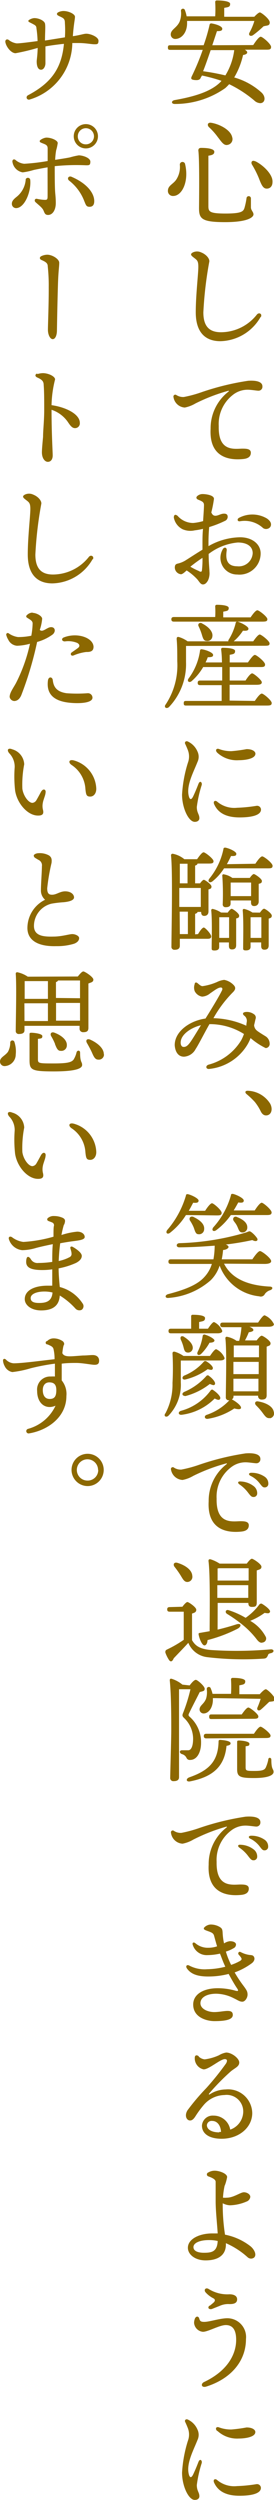 <svg xmlns="http://www.w3.org/2000/svg" viewBox="0 0 30.99 281.8"><defs><style>.cls-1{fill:#8c6801;}</style></defs><g id="レイヤー_2" data-name="レイヤー 2"><g id="レイヤー_1-2" data-name="レイヤー 1"><path class="cls-1" d="M29.3,5.72c.28-.43.65-.94.85-.94s1.17.82,1.17,1.15-.24.31-.67.31h-2.3c.15.09.27.19.27.31s-.12.24-.47.29a8.61,8.61,0,0,1-1,2.53,7.76,7.76,0,0,1,3.11,1.72c.52.52.36,1.18-.17,1.18a1.06,1.06,0,0,1-.68-.31,13.44,13.44,0,0,0-2.83-1.83,6.09,6.09,0,0,1-.44.44,9.88,9.88,0,0,1-5.72,1.79c-.41,0-.41-.37,0-.44,2.21-.39,4.11-.95,5.19-2.05l.1-.12a19,19,0,0,0-2.22-.6c0,.08-.08.14-.11.21-.1.29-.32.34-.72.3s-.42-.17-.32-.4a27.17,27.17,0,0,0,1.25-3H19.94c-.17,0-.29,0-.29-.26s.12-.26.29-.26h3.75a19.36,19.36,0,0,0,.67-2.29.19.19,0,0,1,.23-.17c.65.11,1.21.35,1.21.6s-.25.27-.6.27l-.53,1.59ZM21.82,3v.26c0,1-.57,1.73-1.29,1.77a.51.51,0,0,1-.56-.5c0-.57.67-.72,1-1.44a2.52,2.52,0,0,0,.16-1.19.23.23,0,0,1,.45-.1,3.79,3.79,0,0,1,.19.68H25a13.35,13.35,0,0,0,0-1.6c0-.13.07-.19.19-.19s1.5,0,1.5.39-.27.36-.67.45v1h3.4c.24-.25.5-.49.64-.49s1.12.74,1.11,1.14-.33.31-.71.43a11.49,11.49,0,0,1-1.19,1c-.29.18-.55,0-.39-.3A6.52,6.52,0,0,0,29.43,3Zm5.33,3.29H24.49c-.29.84-.6,1.74-.86,2.38a25.49,25.49,0,0,1,2.52.47,7.16,7.16,0,0,0,1-2.84Z" transform="translate(-0.66 -0.64)"/><path class="cls-1" d="M21.6,19.16c.45,1.92-.34,3.57-1.35,3.57a.56.56,0,0,1-.6-.58c0-.59.56-.73.92-1.23A2.57,2.57,0,0,0,21,19.23.3.3,0,0,1,21.6,19.16Zm1.81-1.85c.89,0,1.49.14,1.49.44s-.27.38-.67.44c0,.65,0,5.27,0,5.67,0,.63.1.85,1.95.85s2-.26,2.13-.63A8.09,8.09,0,0,0,28.54,23a.25.25,0,0,1,.5,0c0,.22,0,.64,0,1s.29.52.29.81-.57.87-3.21.87-2.95-.38-2.95-1.57c0-.52.07-5.45-.08-6.52C23.11,17.39,23.2,17.31,23.41,17.31Zm1.14-2.83c.9.14,2.19.78,2.37,1.62a.66.66,0,0,1-.51.87c-.44.11-.7-.35-1.12-.88a7.46,7.46,0,0,0-1-1.12C24.06,14.74,24.15,14.41,24.55,14.48Zm5,4.34c.83.4,2,1.48,1.93,2.35,0,.46-.28.76-.7.73s-.6-.56-.87-1.24a10.79,10.79,0,0,0-.74-1.45C29,18.94,29.15,18.64,29.52,18.82Z" transform="translate(-0.66 -0.64)"/><path class="cls-1" d="M30.15,36.34a5.37,5.37,0,0,1-4.57,2.76c-1.4,0-2.78-.69-2.78-3.27,0-1.83.27-4.15.29-5s-.15-.86-.61-1.23c-.28-.22-.28-.36,0-.51a1.08,1.08,0,0,1,.93,0c.54.21.93.65.93,1a43,43,0,0,0-.68,5.76c0,1.67.76,2.24,2,2.24a5.19,5.19,0,0,0,4.06-2c.26-.29.64-.05.43.31Z" transform="translate(-0.66 -0.64)"/><path class="cls-1" d="M28.72,43.56c1.05-.07,1.63.16,1.62.64a.44.44,0,0,1-.46.48c-.19,0-.82-.11-1.2-.11a2.68,2.68,0,0,0-1.68.58,4.15,4.15,0,0,0-1.6,3.51c-.07,2.86,1.66,2.58,2.63,2.55.45,0,1,0,1,.46s-.34.66-.86.71c-1.63.17-3.87-.21-3.69-3.41a5.23,5.23,0,0,1,2-4.17c.09-.07.08-.13,0-.11a20.2,20.2,0,0,0-3.72,1.43,3.88,3.88,0,0,1-1.2.46,1.38,1.38,0,0,1-1.28-1.19.21.21,0,0,1,.33-.22,1.42,1.42,0,0,0,.84.22,13.57,13.57,0,0,0,2-.54,29.66,29.66,0,0,1,5.28-1.29Z" transform="translate(-0.66 -0.64)"/><path class="cls-1" d="M23,56.53a.89.89,0,0,1,.58-.2c.34,0,1.28.11,1.28.54a13.08,13.08,0,0,1-.3,1.53c.15.36.36.41.61.36s.49-.2.76-.22.46.06.48.31a.5.5,0,0,1-.32.51,11.65,11.65,0,0,1-1.77.69c-.05.52-.08,1.12-.08,1.81,0,.12,0,.23,0,.34a7.41,7.41,0,0,1,3.58-1c1.37,0,2.32.78,2.32,1.82A2.39,2.39,0,0,1,27.5,65.4a1.88,1.88,0,0,1-1.68-2.78c.14-.36.53-.32.48.07-.12.84-.07,1.78,1.19,1.78A1.57,1.57,0,0,0,29.24,63c0-.75-.61-1.21-1.69-1.21a6.35,6.35,0,0,0-3.29,1.29c0,1,.09,1.71.09,2a1.92,1.92,0,0,1-.17,1c-.13.22-.3.44-.57.44s-.43-.34-.64-.58a6.15,6.15,0,0,0-1.2-1c-.24.22-.48.43-.64.43a.78.78,0,0,1-.7-.74c0-.32.12-.41.32-.46a2.88,2.88,0,0,0,.89-.36h0c.65-.41,1.29-.83,1.92-1.21,0-.22,0-.46,0-.71,0-.49,0-1.06.06-1.64a7.4,7.4,0,0,1-.93.17,2.22,2.22,0,0,1-1.37-.12,1.85,1.85,0,0,1-1-1.32c0-.3.15-.42.43-.19a2.35,2.35,0,0,0,1.76.8,6,6,0,0,0,1.12-.21c.05-.78.1-1.47.1-1.81s-.22-.43-.67-.61C22.85,56.86,22.8,56.69,23,56.53Zm.5,8.38a10.27,10.27,0,0,0,.06-1.39,16,16,0,0,0-1.37,1,8.12,8.12,0,0,0,.93.47C23.36,65.13,23.47,65.13,23.5,64.91ZM27.71,59a3.24,3.24,0,0,1,3.15.09c.33.24.52.5.43.82s-.56.48-.88.25a3.06,3.06,0,0,0-2.62-.76C27.5,59.44,27.44,59.13,27.71,59Z" transform="translate(-0.66 -0.64)"/><path class="cls-1" d="M21.7,73.45c0,.55,0,1,0,1.82a7,7,0,0,1-1.93,5.07c-.31.26-.62,0-.36-.31a8,8,0,0,0,1.3-4.85c0-.92,0-1.77-.07-2.5,0-.21.07-.27.24-.24a3.39,3.39,0,0,1,1,.49h4.61a.38.38,0,0,1,0-.13,6.27,6.27,0,0,0,.82-1.91c0-.12.11-.21.24-.17.45.13,1.21.55,1.21.78s-.23.26-.62.23a5.52,5.52,0,0,1-1.05,1.2h2.21c.25-.36.57-.77.74-.77s1.11.73,1.11,1-.18.27-.67.27Zm-1.37-2.74c-.17,0-.29-.06-.29-.26s.12-.26.29-.26H25A10,10,0,0,0,25,69c0-.13.07-.19.19-.19s1.34,0,1.34.36-.25.33-.62.42v.64H29c.26-.38.58-.8.77-.8s1.13.73,1.13,1-.2.28-.68.28Zm9.15,8.94c.26-.39.6-.83.79-.83s1.12.77,1.12,1.06-.22.29-.66.29h-9c-.17,0-.29,0-.29-.26s.12-.26.29-.26h4c0-.51,0-1.13,0-1.78H23.3c-.17,0-.28-.05-.28-.26s.11-.26.28-.26h2.49c0-.52,0-1,0-1.52H23.64a6.28,6.28,0,0,1-1.31,1.59c-.28.23-.55,0-.35-.29A6.8,6.8,0,0,0,23.28,74a.17.17,0,0,1,.23-.17c.44.06,1.22.36,1.25.61s-.21.28-.6.28a5.13,5.13,0,0,1-.25.59h1.85c0-.64-.05-1.16-.09-1.47,0-.12.06-.18.18-.18s1.4,0,1.4.36-.24.35-.61.43v.86H28.7c.27-.39.61-.85.79-.85s1.15.77,1.15,1.08-.24.29-.68.29H26.64v1.52h1.79c.24-.38.57-.81.75-.81s1.09.76,1.09,1-.22.29-.64.29h-3v1.78Zm-6-8.75c.65.31,1.3.89,1.2,1.48a.56.56,0,0,1-.68.5c-.33,0-.41-.38-.54-.8a6.85,6.85,0,0,0-.34-.85C23,71,23.2,70.75,23.52,70.9Z" transform="translate(-0.66 -0.64)"/><path class="cls-1" d="M23,85.36a1.36,1.36,0,0,1,0,1.16c-.48,1.21-1.26,2.62-1,3.8.11.49.3.53.52.06s.4-.9.58-1.37.46-.16.37.13a14,14,0,0,0-.55,2.46c0,.67.29.82.29,1.27,0,.23-.19.41-.52.41-.71,0-1.44-1.58-1.44-3.07a14.75,14.75,0,0,1,.66-3.59,2,2,0,0,0,0-1.42c-.12-.31-.23-.55-.31-.72s.06-.35.28-.27A2.19,2.19,0,0,1,23,85.36ZM25.22,91a3,3,0,0,0,2.26.69,16.76,16.76,0,0,0,2.2-.22.44.44,0,0,1,.5.42c0,.71-1.28.89-2.42.89-1.66,0-2.49-.61-2.88-1.49-.15-.36.14-.47.34-.29Zm0-5.53c-.25-.26-.09-.52.22-.4a3.81,3.81,0,0,0,1.41.24,16.44,16.44,0,0,0,1.7-.23c.74,0,1,.31,1,.51,0,.6-1.22.74-1.88.74A3.27,3.27,0,0,1,25.25,85.5Z" transform="translate(-0.66 -0.64)"/><path class="cls-1" d="M23.06,105.93c.22-.38.49-.74.65-.74s.84.74.84,1-.25.27-.44.27H21v.78c0,.3-.18.46-.59.46a.33.33,0,0,1-.36-.38c0-1.56.16-8.37-.05-10.27a.18.18,0,0,1,.18-.18,2.91,2.91,0,0,1,1.33.62h1.44c.25-.36.56-.78.74-.78s1.12.73,1.12,1-.22.27-.66.27H23c0,.1-.11.18-.27.23v2h.56c.14-.21.33-.4.43-.4s.86.5.86.76-.17.26-.34.33c0,.61,0,2.17,0,2.48s-.18.5-.48.5-.35-.24-.35-.45v0H23c0,.1-.11.16-.27.22v2.31Zm-1.19-5.72V98H21c0,.47,0,1.36,0,2.21Zm1.5,2.66c0-.65,0-1.65,0-2.14H20.94v2.14ZM21,105.93h.91V103.4h-.93ZM29.54,98c.26-.39.59-.83.78-.83s1.17.75,1.17,1.06-.23.29-.7.29H26A5.9,5.9,0,0,1,24.67,100c-.3.22-.56,0-.35-.3a7.71,7.71,0,0,0,1.61-3.35c0-.13.1-.19.26-.16.43.09,1.2.44,1.2.69s-.21.26-.6.25c-.12.26-.28.58-.47.92Zm-3.13,5.51c.16-.22.34-.43.46-.43s.84.51.84.77-.16.26-.34.32c0,.68,0,2.64,0,3s-.17.49-.48.49-.34-.23-.34-.44v-.35h-1.1v.51c0,.28-.18.4-.53.4s-.32-.12-.32-.35c0-.86.07-3-.05-4.18a.15.15,0,0,1,.2-.15,2.85,2.85,0,0,1,.91.4Zm.16,2.85c0-.77,0-1.81,0-2.33H25.46c0,.39,0,1.26,0,1.56v.77Zm2.34-6.76c.15-.22.35-.44.46-.44s.91.52.91.78-.16.26-.36.33c0,.54,0,1.73,0,2s-.18.5-.51.5-.36-.24-.36-.45v-.18H26.74v.35c0,.29-.2.41-.55.41a.31.31,0,0,1-.34-.35,30,30,0,0,0-.05-3.23A.14.14,0,0,1,26,99.2a2.28,2.28,0,0,1,.94.4Zm.15,2.05c0-.5,0-1.14,0-1.53H26.75c0,.28,0,.91,0,1.13v.4Zm1,1.86c.16-.22.34-.44.47-.44s.87.52.87.78-.17.26-.35.34c0,.69,0,2.64,0,3s-.17.5-.49.5-.36-.24-.36-.44v-.38H29v.49c0,.28-.18.41-.53.41s-.31-.13-.31-.36c0-.85.06-3-.05-4.16,0-.1.07-.18.19-.15a2.85,2.85,0,0,1,.91.4Zm.16,2.85c0-.77,0-1.81,0-2.33H29c0,.39,0,1.26,0,1.55v.78Z" transform="translate(-0.66 -0.64)"/><path class="cls-1" d="M31.16,118.27a.47.47,0,0,1-.45.51A7.88,7.88,0,0,1,29,117.65a5,5,0,0,1-.32.68h0a5.71,5.71,0,0,1-4.35,2.8c-.38.05-.47-.35-.09-.48a6.16,6.16,0,0,0,3.7-2.75,4.79,4.79,0,0,0,.31-.71,7.23,7.23,0,0,0-3.9-1.11c-.52.9-1.25,2.35-1.56,2.8a1.59,1.59,0,0,1-1.32.87c-.67,0-1-.57-1.05-1.3,0-1.59,1.77-2.77,3.48-3,.63-1,1.59-2.58,1.87-3.18.1-.2,0-.33-.14-.32-.32,0-.78.38-1.19.65a1.56,1.56,0,0,1-.92.38,1.15,1.15,0,0,1-.84-.62,1.18,1.18,0,0,1,0-.8c0-.17.15-.22.28-.13s.39.37.6.37a6.4,6.4,0,0,0,1.65-.47,2.36,2.36,0,0,1,.81-.24,2,2,0,0,1,1.09.61c.26.29.16.53-.14.82a13.45,13.45,0,0,0-2.17,2.89,9.52,9.52,0,0,1,3.72.85c0-.21.05-.39.06-.53a.73.73,0,0,0-.33-.63c-.19-.19-.13-.35.19-.39a1.36,1.36,0,0,1,.94.25.45.45,0,0,1,.18.55c-.06.26-.11.49-.16.69a.87.87,0,0,0,.33.62c.16.14.87.57,1,.65A1,1,0,0,1,31.16,118.27Zm-9.72.38c.21,0,.41-.08.73-.52s.88-1.39,1.22-1.93c-1.11.27-2.2,1-2.29,1.85C21.06,118.42,21.21,118.66,21.44,118.65Z" transform="translate(-0.66 -0.64)"/><path class="cls-1" d="M31.22,125.05c.35.67.1,1.32-.47,1.32-.28,0-.48-.19-.63-.52a5.68,5.68,0,0,0-.64-1,9.08,9.08,0,0,0-.94-.89c-.22-.2-.14-.39.17-.37A3.12,3.12,0,0,1,31.22,125.05Z" transform="translate(-0.66 -0.64)"/><path class="cls-1" d="M26,143.08c.85,1.69,2.69,2.45,5.14,2.58.43,0,.4.3.08.41a1.17,1.17,0,0,0-.6.42.51.51,0,0,1-.64.27,5.37,5.37,0,0,1-4.48-3.46,4.09,4.09,0,0,1-1,1.64,8.1,8.1,0,0,1-4.76,2c-.41.06-.48-.29-.09-.42,2-.52,3.33-1.07,4.1-1.91a3.76,3.76,0,0,0,.87-1.5H20c-.17,0-.29-.05-.29-.26s.12-.26.29-.26H24.8a8.89,8.89,0,0,0,.14-1.54c-1.26.1-2.62.18-4,.19-.39,0-.39-.44,0-.47a29.24,29.24,0,0,0,7.62-1.23c.31-.13.34-.17.61.05a3,3,0,0,1,.57.62c.15.26-.09.46-.54.21a29.76,29.76,0,0,1-3,.5c.19.07.31.18.31.28s-.19.31-.62.34a8.56,8.56,0,0,1-.15,1.05h3.46c.29-.43.67-.93.87-.93s1.26.8,1.26,1.14c0,.18-.22.31-.75.31Zm-4.31-5.48a7.69,7.69,0,0,1-1.8,2c-.3.23-.54,0-.32-.31a10.4,10.4,0,0,0,2.12-3.89c0-.13.11-.18.24-.15.42.1,1.19.48,1.19.72s-.22.28-.61.24c-.15.27-.3.58-.5.91h1.85c.26-.41.6-.85.78-.85s1.09.78,1.09,1.08-.26.29-.62.29Zm.86.22c.65.3,1.27.77,1.2,1.39a.57.57,0,0,1-.65.55c-.33,0-.39-.39-.54-.78a4.66,4.66,0,0,0-.42-.77C22,137.92,22.21,137.66,22.58,137.82Zm4.22-.22a7.44,7.44,0,0,1-1.66,1.71c-.32.22-.56,0-.33-.32a9,9,0,0,0,2-3.62c0-.14.1-.18.25-.15.41.1,1.2.48,1.2.74s-.23.27-.62.22c-.13.23-.3.55-.52.9h2.38c.26-.41.61-.87.79-.87s1.12.79,1.12,1.09-.27.3-.64.3Zm.66.21c.63.24,1.21.62,1.2,1.18a.54.54,0,0,1-.59.57c-.32,0-.39-.35-.55-.69s-.3-.45-.42-.65S27.09,137.68,27.46,137.81Z" transform="translate(-0.66 -0.64)"/><path class="cls-1" d="M21.11,154c0,.61,0,1.63,0,2.47a5,5,0,0,1-1.42,3.77c-.27.21-.57,0-.31-.31a6.94,6.94,0,0,0,.79-3.4,30.8,30.8,0,0,0,0-3.32c0-.17.07-.23.24-.21a3.57,3.57,0,0,1,1,.48h3c.25-.37.54-.76.7-.76a1.85,1.85,0,0,1,.95,1c0,.2-.24.27-.52.27ZM20,150.93c-.17,0-.28-.05-.28-.26s.11-.26.28-.26h2.28c0-.47,0-1,0-1.38a.16.16,0,0,1,.18-.19c.22,0,1.39,0,1.39.37s-.27.35-.67.45v.75h1c.24-.36.53-.75.69-.75a1.86,1.86,0,0,1,.93,1c0,.19-.23.27-.52.27Zm1.23,9.18c-.39.06-.49-.3-.12-.44a6.13,6.13,0,0,0,3.39-2.32.19.19,0,0,1,.3,0c.38.25.85.71.77.93s-.27.18-.63,0A6.39,6.39,0,0,1,21.24,160.11Zm.23-8.79c.55.35,1.05.82,1,1.31a.53.53,0,0,1-.64.46c-.31-.05-.34-.38-.44-.73a4.71,4.71,0,0,0-.27-.71C21,151.36,21.15,151.14,21.47,151.32Zm0,6.23A7,7,0,0,0,24,155.74a.2.2,0,0,1,.31,0c.38.27.74.7.67.9s-.22.15-.59,0A7.6,7.6,0,0,1,21.65,158C21.28,158,21.16,157.73,21.47,157.55Zm0-1.84a5.86,5.86,0,0,0,2.23-1.56.23.23,0,0,1,.31-.06c.42.25.79.61.73.81s-.19.18-.58.07a7.21,7.21,0,0,1-2.5,1.16C21.3,156.22,21.17,155.91,21.46,155.71Zm3.46-4c0,.18-.17.27-.56.28a5.63,5.63,0,0,1-.95,1.26c-.29.26-.54.08-.39-.24a6,6,0,0,0,.56-1.75c0-.11.1-.22.23-.19C24.27,151.2,24.9,151.53,24.92,151.74Zm2,6.69c.43.22,1,.66,1,.91s-.42.18-.76.09a7.53,7.53,0,0,1-3,1.17c-.34.05-.47-.3-.15-.44a6.23,6.23,0,0,0,2.59-1.65h-.06a.32.32,0,0,1-.34-.36c0-1.15.12-5.19-.05-6.64,0-.1.07-.18.19-.16a2.84,2.84,0,0,1,1.08.46h.29a8.55,8.55,0,0,0,.26-1.54H25.85c-.17,0-.28-.06-.28-.26s.11-.26.28-.26h4c.26-.39.57-.82.74-.82a2,2,0,0,1,1.05,1c0,.2-.26.29-.59.29H28.87c.26.1.45.23.45.37s-.26.22-.52.25a8,8,0,0,1-.43.92h1.32c.19-.26.43-.53.57-.53s1,.56,1,.85-.22.28-.44.39c0,1.26,0,4.82,0,5.47,0,.4-.22.49-.58.49a.39.39,0,0,1-.39-.44v0H27.07v.06a.38.38,0,0,1-.17.35Zm.14-2.87h2.86v-1.38H27.06v1.38Zm2.83,1.94,0-1.42H27.06v1.42Zm-2.79-5.17c0,.28,0,.81,0,1.33h2.85c0-.56,0-1,0-1.33Zm4.07,8.18c-.35.08-.56-.25-.85-.64a7,7,0,0,0-.69-.78c-.22-.22-.13-.53.25-.45.82.14,1.63.53,1.74,1.16A.55.55,0,0,1,31.17,160.51Z" transform="translate(-0.66 -0.64)"/><path class="cls-1" d="M28.49,164.46c1.05-.07,1.63.16,1.62.64a.45.45,0,0,1-.46.48c-.19,0-.83-.11-1.21-.11a2.65,2.65,0,0,0-1.67.58,4.15,4.15,0,0,0-1.61,3.51c-.06,2.86,1.67,2.58,2.64,2.55.45,0,1,0,1,.46s-.34.66-.85.71c-1.64.17-3.87-.21-3.69-3.41a5.2,5.2,0,0,1,2-4.17c.09-.07.08-.13,0-.11A20.2,20.2,0,0,0,22.52,167a3.83,3.83,0,0,1-1.21.46A1.4,1.4,0,0,1,20,166.29a.21.21,0,0,1,.34-.22,1.38,1.38,0,0,0,.84.22,14.28,14.28,0,0,0,2-.54,29.66,29.66,0,0,1,5.28-1.29Zm.15,4.33a4.13,4.13,0,0,0-.9-.83c-.25-.18-.17-.37.15-.33a2.55,2.55,0,0,1,1.44.51,1,1,0,0,1,.42.84.4.4,0,0,1-.45.4c-.22,0-.36-.2-.66-.59ZM29,167c-.28-.15-.21-.35.1-.35a2.63,2.63,0,0,1,1.49.44.92.92,0,0,1,.42.79.4.4,0,0,1-.43.42c-.22,0-.31-.16-.61-.53A2.87,2.87,0,0,0,29,167Z" transform="translate(-0.66 -0.64)"/><path class="cls-1" d="M21.29,181.75c.18-.24.43-.53.57-.53s1,.58,1,.87-.23.34-.48.43c0,.68,0,2.2,0,3,.36.61.83,1,2.17,1.11a44.07,44.07,0,0,0,6.76-.08c.38,0,.37.35,0,.43s-.29.16-.39.34-.17.26-.45.28a34.29,34.29,0,0,1-6.41-.17,2.64,2.64,0,0,1-2.1-1.61c-.54.59-1.15,1.21-1.65,1.74-.17.41-.36.43-.53.2a3.74,3.74,0,0,1-.42-.85c0-.16,0-.23.17-.33a13,13,0,0,0,1.91-1.1c0-.71,0-2.45,0-3.17H19.86c-.17,0-.29-.05-.29-.26s.12-.26.29-.26Zm-.89-4.5c-.2-.26-.06-.56.32-.45.84.25,1.65.77,1.69,1.47a.58.58,0,0,1-.56.69c-.37,0-.52-.35-.8-.8A10.55,10.55,0,0,0,20.4,177.25Zm4.87,7.08c.84-.2,1.56-.41,2.12-.59s.62.2.18.47a16.37,16.37,0,0,1-3.44,1.3c0,.31-.14.6-.35.6s-.52-.54-.66-1.24c0-.11,0-.15.14-.17l1.11-.19c0-1.7.08-6.36-.13-7.91,0-.15.05-.24.26-.19a4.31,4.31,0,0,1,1,.48h3.07c.19-.26.44-.55.58-.55s1.08.6,1.08.9-.26.31-.53.42c0,1,0,3.13,0,3.61s-.21.5-.56.5-.39-.24-.39-.45v0H25.28Zm0-6.89c0,.16,0,.68,0,1.36h3.51v-1.39H25.41Zm3.47,3.31,0-1.43h-3.5v1.43Zm1.58.69c.44.26.95.69.88.88s-.19.2-.61.12a7.42,7.42,0,0,1-1.63.9,4.45,4.45,0,0,1,1.73,1.75.45.45,0,0,1-.31.69c-.22.08-.43,0-.75-.44a9.86,9.86,0,0,0-1.46-1.49,16.17,16.17,0,0,0-1.84-1.3c-.27-.19-.12-.5.16-.42a9.37,9.37,0,0,1,1.95.87A6.7,6.7,0,0,0,30,181.49.26.26,0,0,1,30.34,181.44Z" transform="translate(-0.66 -0.64)"/><path class="cls-1" d="M22.11,190.62c.23-.31.52-.63.7-.63s1,.71,1,1-.2.27-.56.38c-.39.78-.89,1.73-1.19,2.36-.09.19-.11.25,0,.38a3.82,3.82,0,0,1,1.34,3c0,1-.43,1.91-1.24,1.91a.39.39,0,0,1-.4-.22.79.79,0,0,0-.53-.44c-.32-.12-.28-.43,0-.43s.42,0,.72,0,.55-.39.55-1.32a3.25,3.25,0,0,0-1-2.3c-.25-.23-.25-.32-.1-.67a18.81,18.81,0,0,0,.8-2.59H20.91c0,.93,0,3.3,0,4.39s0,5,0,5.51c0,.3-.18.46-.6.46a.35.35,0,0,1-.4-.38c0-.47.12-4.35.12-5.34,0-1.33,0-4-.17-5.63,0-.14.05-.23.21-.19a3.65,3.65,0,0,1,1.22.66Zm4.63,6.52c0,.16-.13.23-.46.29-.23,2.38-1.6,3.5-4.09,4-.47.11-.56-.28-.12-.45,2.18-.76,3.25-1.77,3.31-4,0-.13,0-.23.21-.22C26,196.79,26.74,196.88,26.74,197.14Zm-2-5.09v.17c0,.86-.44,1.52-1,1.56a.46.46,0,0,1-.51-.44c0-.49.52-.6.75-1.27a2.58,2.58,0,0,0,.07-1,.23.23,0,0,1,.45-.1,3.25,3.25,0,0,1,.2.6h2.09a13.47,13.47,0,0,0,0-1.6.17.17,0,0,1,.19-.2c.22,0,1.42,0,1.42.38s-.27.37-.67.46v1h2.31c.22-.26.54-.56.69-.56s1,.77,1,1.1-.31.26-.62.32c-.33.31-.68.65-.94.87s-.52.05-.38-.26a9.21,9.21,0,0,0,.35-.95ZM24,196.59c-.17,0-.29-.06-.29-.26s.12-.26.29-.26h5.38c.25-.38.57-.8.75-.8s1.13.74,1.13,1-.2.28-.67.28Zm.61-2.18c-.17,0-.29,0-.29-.26s.12-.26.29-.26H28c.25-.36.57-.78.75-.78s1.13.73,1.13,1-.22.27-.68.27ZM31.35,199c0,1.15.25,1,.25,1.37s-.61.69-2.21.69-1.91-.15-1.91-1c0-.34,0-2.14,0-3,0-.18,0-.23.22-.23.34,0,1.17.1,1.17.36s-.14.24-.43.29c0,.65,0,1.9,0,2.33s.06.45,1,.45,1.15-.13,1.28-.39a4,4,0,0,0,.28-.87C31,198.69,31.35,198.72,31.35,199Z" transform="translate(-0.66 -0.64)"/><path class="cls-1" d="M28.49,205.41c1.05-.07,1.63.16,1.62.63a.45.45,0,0,1-.46.49c-.19,0-.83-.11-1.21-.11a2.65,2.65,0,0,0-1.67.58,4.15,4.15,0,0,0-1.61,3.51c-.06,2.86,1.67,2.58,2.64,2.55.45,0,1,0,1,.46s-.34.66-.85.71c-1.64.17-3.87-.21-3.69-3.41a5.2,5.2,0,0,1,2-4.17c.09-.07.08-.13,0-.11A20.2,20.2,0,0,0,22.52,208a3.83,3.83,0,0,1-1.21.46A1.4,1.4,0,0,1,20,207.24a.21.21,0,0,1,.34-.22,1.38,1.38,0,0,0,.84.22,14.28,14.28,0,0,0,2-.54,29.66,29.66,0,0,1,5.28-1.29Zm.15,4.33a4.13,4.13,0,0,0-.9-.83c-.25-.18-.17-.37.15-.33a2.55,2.55,0,0,1,1.44.51,1,1,0,0,1,.42.84.4.4,0,0,1-.45.4c-.22,0-.36-.2-.66-.59Zm.34-1.83c-.28-.15-.21-.35.1-.35a2.63,2.63,0,0,1,1.49.44.92.92,0,0,1,.42.79.4.4,0,0,1-.43.42c-.22,0-.31-.16-.61-.54A3,3,0,0,0,29,207.91Z" transform="translate(-0.66 -0.64)"/><path class="cls-1" d="M25.29,224.75a7.36,7.36,0,0,1,2,.28c.34.09.37,0,.17-.29s-.53-.84-.94-1.6a9.11,9.11,0,0,1-2.33.29c-1.35,0-2-.36-2.39-.91-.18-.27,0-.48.29-.31h0a3.72,3.72,0,0,0,2,.4,9,9,0,0,0,2.05-.28l-.21-.48c-.15-.37-.27-.7-.39-1a6.55,6.55,0,0,1-1.41.17,1.65,1.65,0,0,1-1.67-1.16c-.09-.24.1-.35.3-.18h0a2.14,2.14,0,0,0,1.45.51,3.09,3.09,0,0,0,1-.16c-.1-.34-.21-.72-.33-1.17-.07-.26-.2-.36-.55-.49s-.62-.2-.62-.35.41-.45.79-.45a2,2,0,0,1,1,.27c.27.16.32.28.34.66A7.21,7.21,0,0,0,26,219.7a1.52,1.52,0,0,1,.65-.25c.4,0,.64.12.7.32a.46.46,0,0,1-.27.47,3.69,3.69,0,0,1-.87.38,7.51,7.51,0,0,0,.36,1c.07.17.15.34.23.5a5.55,5.55,0,0,0,1-.44c.19-.12.23-.21.13-.37s-.17-.22-.28-.35,0-.41.24-.28a3,3,0,0,0,.86.3c.32.06.51,0,.64.24s0,.55-.3.75a7.58,7.58,0,0,1-1.89,1,14,14,0,0,0,1,1.51c.38.51.46.67.46,1s-.27.79-.59.79-.5-.17-.95-.38a4.56,4.56,0,0,0-2-.52c-1.08,0-1.79.42-1.79,1.07s.84,1,1.56,1c1,0,2.1-.45,2.1.32,0,.5-.71.7-2.08.7-.85,0-2.4-.4-2.4-1.87,0-1.16,1.16-1.84,2.78-1.84Z" transform="translate(-0.66 -0.64)"/><path class="cls-1" d="M23.13,232.45a1.17,1.17,0,0,0,.68.32,5.64,5.64,0,0,0,1.61-.46,2.35,2.35,0,0,1,.82-.31c.63,0,1.48.66,1.48,1.12s-.46.6-.95,1a25.45,25.45,0,0,0-2.43,2.47c-.1.13-.07.19.08.1a3.37,3.37,0,0,1,1.77-.53,2.73,2.73,0,0,1,3,2.66c0,1.62-1.49,2.9-3.46,2.9-1.41,0-2.23-.57-2.23-1.48a1.21,1.21,0,0,1,1.29-1.13,1.91,1.91,0,0,1,1.91,1.58,2.18,2.18,0,0,0,1.47-2,1.87,1.87,0,0,0-2.12-1.9,3.17,3.17,0,0,0-2.32,1.09,11.42,11.42,0,0,0-1,1.36c-.22.32-.38.42-.58.42-.37,0-.66-.52-.29-1.14A25,25,0,0,1,24,236a32,32,0,0,0,2.22-2.76c.18-.3.14-.5-.13-.5-.51,0-1.79,1.16-2.4,1.16a1.27,1.27,0,0,1-1-1.32c0-.25.19-.37.46-.15Zm2.33,8.5h.2c-.05-.78-.46-1.24-1-1.24a.53.53,0,0,0-.6.49C24.08,240.7,24.64,241,25.46,241Z" transform="translate(-0.66 -0.64)"/><path class="cls-1" d="M26.07,247a8.25,8.25,0,0,0-.19,1.36,2.43,2.43,0,0,0,.45,0c.74,0,1.54-.61,1.91-.61s.73.24.73.52a.64.64,0,0,1-.43.53,5.1,5.1,0,0,1-1.86.42,1.93,1.93,0,0,1-.83-.23,22.15,22.15,0,0,0,.26,3.54,6.83,6.83,0,0,1,2.82,1.26c.44.32.83,1,.46,1.33a.57.57,0,0,1-.73-.05,9.09,9.09,0,0,0-2.45-1.58v.15c0,1.16-.83,1.79-2.3,1.79-1.19,0-2-.67-2-1.42,0-1,1.31-1.62,2.75-1.62l.62,0c-.06-1.06-.23-2.52-.23-3.61,0-.54,0-1.91,0-2.21s-.5-.49-.83-.61a.23.23,0,0,1,0-.44,1.37,1.37,0,0,1,.73-.2c.5,0,1.4.31,1.4.72a5.3,5.3,0,0,1-.25.91Zm-2.35,7.57c.84,0,1.51-.09,1.56-1.33a4.46,4.46,0,0,0-1-.1c-1,0-1.74.31-1.74.79S23.11,254.57,23.72,254.57Z" transform="translate(-0.66 -0.64)"/><path class="cls-1" d="M22.7,262c.13-.31.42-.31.5,0s.23.36.57.36c.59,0,1.77-.41,2.61-.41a2.12,2.12,0,0,1,2.1,2.35c0,2.48-1.7,4.47-4.48,5.35-.57.18-.67-.31-.26-.51,2.79-1.32,3.63-3.26,3.63-4.75,0-1.21-.45-1.67-1.17-1.67s-2,.76-2.59.76a1.1,1.1,0,0,1-1-1,1.34,1.34,0,0,1,.1-.5Zm1.66-1.44c.16-.13.39-.31.49-.41s.21-.3-.05-.44a3.06,3.06,0,0,1-.89-.68c-.23-.28,0-.57.33-.39a4,4,0,0,0,2.38.61c.49,0,.86.18.86.57s-.3.57-1,.53a2.37,2.37,0,0,0-1,.22l-.86.34C24.25,261,24.1,260.73,24.36,260.52Z" transform="translate(-0.66 -0.64)"/><path class="cls-1" d="M23,274.51a1.36,1.36,0,0,1,0,1.16c-.48,1.21-1.26,2.62-1,3.8.11.49.3.53.52.06s.4-.9.58-1.37.46-.16.37.13a14,14,0,0,0-.55,2.46c0,.67.29.82.29,1.27,0,.23-.19.41-.52.41-.71,0-1.44-1.58-1.44-3.07a14.75,14.75,0,0,1,.66-3.59,2,2,0,0,0,0-1.42c-.12-.31-.23-.55-.31-.72s.06-.35.28-.27A2.19,2.19,0,0,1,23,274.51Zm2.21,5.67a3,3,0,0,0,2.26.69,16.76,16.76,0,0,0,2.2-.22.44.44,0,0,1,.5.42c0,.71-1.28.89-2.42.89-1.66,0-2.49-.61-2.88-1.49-.15-.36.14-.47.34-.29Zm0-5.53c-.25-.26-.09-.52.22-.4a3.81,3.81,0,0,0,1.41.24,16.44,16.44,0,0,0,1.7-.23c.74,0,1,.31,1,.51,0,.6-1.22.74-1.88.74A3.27,3.27,0,0,1,25.25,274.65Z" transform="translate(-0.66 -0.64)"/><path class="cls-1" d="M7.1,2.21c0-.21.49-.33.73-.33.62,0,1.31.35,1.31.65S9,3.32,8.9,4.72c.83-.12,1.24-.28,1.52-.28.49,0,1.38.37,1.38.79s-.17.4-.48.4-1-.14-1.76-.14l-.72,0a6.74,6.74,0,0,1-4.76,6.35c-.39.16-.57-.3-.24-.47,2.59-1.37,3.79-3,4.05-5.79-.72.08-1.5.18-2.09.29,0,.82,0,1.58,0,1.9s-.18.74-.51.73-.48-.39-.48-.94c0-.2.09-.62.11-1.52a23.85,23.85,0,0,1-2.5.6c-.51,0-1.1-.76-1.16-1.3,0-.24.19-.32.37-.21a1.87,1.87,0,0,0,.92.4c.42,0,1.59-.16,2.36-.26a12,12,0,0,0-.13-1.45c0-.31-.24-.38-.45-.5S3.86,3.12,3.86,3s.44-.32.69-.32c.52,0,1.13.3,1.2.62s0,1,0,1.91L8,4.85a11.57,11.57,0,0,0,0-1.6c0-.39-.09-.51-.35-.65S7.1,2.39,7.1,2.21Z" transform="translate(-0.66 -0.64)"/><path class="cls-1" d="M3.55,20.9a.27.27,0,0,1,.53,0c.13,1.3-.62,3.2-1.61,3.2A.48.48,0,0,1,2,23.6c0-.31.24-.53.51-.75a2.75,2.75,0,0,0,1.06-2Zm2.2,2.27c.21,0,.28-.05.29-.29s0-2.08,0-3.38c-.56.1-1.11.2-1.57.3a7.71,7.71,0,0,1-1.24.27,1.41,1.41,0,0,1-1.17-1.23c0-.21.17-.3.34-.18a1.75,1.75,0,0,0,1,.44,22.83,22.83,0,0,0,2.65-.31c0-.51,0-1.11,0-1.38S6,17,5.62,16.85s-.47-.17-.47-.31.5-.39.77-.39c.52,0,1.27.3,1.27.62a5.77,5.77,0,0,1-.18.82,8.07,8.07,0,0,0-.11,1.07c.61-.1,1.23-.19,1.67-.28a8.43,8.43,0,0,1,1-.23c.45,0,1.31.28,1.31.71s-.16.41-.51.41a24.25,24.25,0,0,0-3.52.1c0,1,0,2.45.06,3.07s.06.89.06,1.09c0,.78-.36,1.34-.87,1.34-.34,0-.39-.2-.52-.5s-.43-.52-.9-.94c-.18-.17-.08-.43.16-.38A4.81,4.81,0,0,0,5.75,23.17ZM8.48,21c-.29-.24-.05-.58.28-.43,1.78.77,2.56,1.86,2.56,2.74,0,.4-.16.64-.53.64s-.41-.19-.59-.62A5.31,5.31,0,0,0,8.48,21Zm1.9-6.37A1.37,1.37,0,1,1,9,16a1.37,1.37,0,0,1,1.39-1.37Zm0,2.28a.91.91,0,0,0,.91-.91.92.92,0,0,0-.92-.91.91.91,0,0,0-.91.91.89.89,0,0,0,.91.91Z" transform="translate(-0.66 -0.64)"/><path class="cls-1" d="M6,29.35c.58,0,1.36.49,1.36.91s-.09.87-.14,2.3c-.06,1.91-.1,4.12-.12,5.31,0,.6-.2,1-.48,1s-.54-.48-.54-1.06.1-2.91.09-4.78a19.78,19.78,0,0,0-.11-2.36c0-.35-.2-.5-.7-.72-.26-.11-.25-.34,0-.45A1.64,1.64,0,0,1,6,29.35Z" transform="translate(-0.66 -0.64)"/><path class="cls-1" d="M4.88,42.81a2.2,2.2,0,0,1,.63-.11c.62,0,1.38.36,1.38.71a12.62,12.62,0,0,0-.4,2.9c1.6.22,3.2,1,3.2,2a.54.54,0,0,1-.56.59c-.33,0-.56-.34-.8-.7a3.63,3.63,0,0,0-1.84-1.37c0,2.68.13,4.69.13,5.15s-.23.72-.55.72-.67-.38-.67-1.08c0-.38.09-1.29.13-1.75,0-.71.13-1.85.13-3s0-2.09-.06-2.84c0-.41-.2-.61-.73-.84-.27-.12-.27-.36,0-.45Z" transform="translate(-0.66 -0.64)"/><path class="cls-1" d="M11.15,63.64A5.37,5.37,0,0,1,6.58,66.4c-1.4,0-2.78-.69-2.78-3.27,0-1.83.27-4.15.29-5s-.15-.86-.61-1.23c-.28-.22-.28-.36,0-.51a1.08,1.08,0,0,1,.93,0c.54.21.93.65.93,1a43,43,0,0,0-.68,5.76c0,1.67.76,2.25,2,2.25a5.2,5.2,0,0,0,4.06-2c.26-.29.64,0,.43.31Z" transform="translate(-0.66 -0.64)"/><path class="cls-1" d="M4.33,69.72c.44,0,1.06.33,1.1.65a5.12,5.12,0,0,1-.27,1.27c.33.33.81-.3,1.27-.31s.57.47.21.81A5.37,5.37,0,0,1,4.86,73a39.77,39.77,0,0,1-1.79,6c-.22.51-.52.64-.77.66a.56.56,0,0,1-.55-.46c0-.47.41-1,.72-1.57A18.21,18.21,0,0,0,4.05,73.2a6.11,6.11,0,0,1-1.46.23,1.2,1.2,0,0,1-1-.69,1.88,1.88,0,0,1-.22-.52A.18.18,0,0,1,1.6,72a2.43,2.43,0,0,0,1.1.45,7.54,7.54,0,0,0,1.5-.15,8.37,8.37,0,0,0,.15-1.39c0-.32-.35-.45-.65-.66a.16.16,0,0,1,0-.27.92.92,0,0,1,.66-.29Zm3.86,9.06a16.11,16.11,0,0,0,2.37,0,.51.51,0,0,1,.56.5c0,.66-1.68.68-2.7.56-1.94-.23-2.5-1.2-2.34-2.48.06-.49.5-.45.55-.06C6.71,78,7,78.61,8.19,78.78Zm3.05-5.25c0,.42-.21.62-.82.6a5.37,5.37,0,0,0-1.46.4c-.29.09-.38-.21-.2-.34s.54-.37.73-.52.22-.36-.07-.55A2.65,2.65,0,0,0,8,72.94c-.38,0-.42-.34-.12-.45C9.37,71.9,11.18,72.5,11.24,73.53Z" transform="translate(-0.66 -0.64)"/><path class="cls-1" d="M5.34,89.84c.2-.35.56-.23.47.17,0,.23-.26.82-.3,1.1a1.82,1.82,0,0,0,0,.77c.13.47,0,.7-.56.69-1.15,0-2.35-1.35-2.58-2.81a14.12,14.12,0,0,1-.05-2.63,2.17,2.17,0,0,0-.63-1.6c-.3-.38-.09-.62.35-.43A1.84,1.84,0,0,1,3.4,86.79a11.87,11.87,0,0,0-.21,2.77c.11.78.69,1.58,1.14,1.58a.6.6,0,0,0,.46-.33c.11-.18.42-.75.55-1ZM9,86.35a3.44,3.44,0,0,1,2.55,3.2c0,.53-.3.89-.7.88s-.46-.18-.53-.85a3.48,3.48,0,0,0-1.56-2.71C8.34,86.58,8.46,86.21,9,86.35Z" transform="translate(-0.66 -0.64)"/><path class="cls-1" d="M4.47,97.11c0-.18.32-.3.55-.3a2.14,2.14,0,0,1,1.19.26c.27.2.33.4.28.84A22.52,22.52,0,0,0,6,100.76c0,.59.18.76.63.73s.84-.38,1.4-.38.94.26,1,.62-.44.54-1.19.61a12,12,0,0,0-1.35.16A2.59,2.59,0,0,0,4.5,105c0,1.15,1.08,1.24,2.23,1.21.88,0,1.74-.27,2.08-.28s.8.19.8.45-.18.49-.58.64a6.56,6.56,0,0,1-2,.27c-2.08.06-3.24-.66-3.27-2a3.55,3.55,0,0,1,2-3.23,1.37,1.37,0,0,1-.47-1.12c0-.59.11-2.13.11-2.66A.67.67,0,0,0,5,97.56c-.4-.24-.51-.28-.51-.45Z" transform="translate(-0.66 -0.64)"/><path class="cls-1" d="M2.3,118.12a3.38,3.38,0,0,1,.14,1.38,1.31,1.31,0,0,1-1.24,1.31.51.51,0,0,1-.54-.51c0-.49.56-.63.9-1.1a2.22,2.22,0,0,0,.26-1A.24.24,0,0,1,2.3,118.12Zm7.16-7.41c.23-.28.47-.57.63-.57s1.13.62,1.13.92-.29.32-.56.44c0,1.29,0,4.34,0,5,0,.4-.22.49-.6.49a.39.39,0,0,1-.4-.44v-.28H3.43v.5c0,.29-.21.42-.61.42a.33.33,0,0,1-.38-.36c0-1.11.11-5,0-6.43a.16.16,0,0,1,.18-.17,3.31,3.31,0,0,1,1.18.5Zm-5.87.52-.14,0c0,.38,0,1.33,0,2H6.08v-2Zm-.16,4.5H6.08v-2H3.42Zm6.29,3.57c0,1.13.23,1,.23,1.38s-.64.73-3.2.73S4,121.24,4,120.11c0-.41,0-1.9,0-2.82,0-.19,0-.24.22-.24s1.23.09,1.23.38-.17.26-.5.31c0,.69,0,1.68,0,2.22s0,.55,1.79.55c1.55,0,2-.13,2.24-.43a2.74,2.74,0,0,0,.34-.83C9.4,119,9.72,119,9.72,119.3Zm-2.84-1a6.27,6.27,0,0,0-.43-.86c-.16-.27,0-.53.36-.4.73.27,1.46.8,1.41,1.45a.61.61,0,0,1-.69.6C7.18,119.11,7.05,118.75,6.88,118.34Zm2.83-5.14c0-.82,0-1.57,0-2H7.23a.39.39,0,0,1-.24.18v1.79Zm0,2.53,0-2H7v2Zm2.71,3.77a.58.58,0,0,1-.65.62c-.37,0-.52-.36-.74-.86-.15-.32-.34-.67-.53-1s0-.53.35-.4C11.64,118.17,12.43,118.79,12.4,119.5Z" transform="translate(-0.66 -0.64)"/><path class="cls-1" d="M5.34,130.79c.2-.35.56-.23.47.17,0,.23-.26.83-.3,1.1a1.82,1.82,0,0,0,0,.77c.13.47,0,.7-.56.69-1.15,0-2.35-1.35-2.58-2.81a14.12,14.12,0,0,1-.05-2.63,2.17,2.17,0,0,0-.63-1.6c-.3-.38-.09-.62.35-.43a1.84,1.84,0,0,1,1.36,1.69,11.87,11.87,0,0,0-.21,2.77c.11.78.69,1.58,1.14,1.58a.6.6,0,0,0,.46-.33c.11-.18.42-.75.55-1ZM9,127.3a3.44,3.44,0,0,1,2.55,3.2c0,.53-.3.89-.7.88s-.46-.18-.53-.85a3.48,3.48,0,0,0-1.56-2.71C8.34,127.53,8.46,127.16,9,127.3Z" transform="translate(-0.66 -0.64)"/><path class="cls-1" d="M7.88,138.71c-.06.21-.17.6-.27,1.14a8.26,8.26,0,0,1,1.78-.38c.57,0,.86.32.85.61s-.57.37-1.17.45h0c-.5.06-1.06.15-1.6.25-.08.59-.14,1.27-.17,2a4.43,4.43,0,0,0,1.24-.44.39.39,0,0,0,.21-.41c0-.18-.09-.41-.13-.59s.11-.25.29-.14c.47.27,1,.67,1,1s-.26.58-.62.78a8.49,8.49,0,0,1-2,.63c0,.73.08,1.52.13,2.1A4.4,4.4,0,0,1,10,147.56a.51.51,0,0,1-.1.72.6.6,0,0,1-.71-.14,8.05,8.05,0,0,0-1.77-1.47c-.07,1.19-.84,1.68-2.11,1.68-1.12,0-1.85-.6-1.85-1.27,0-1,1.1-1.52,2.59-1.52l.52,0c0-.52,0-1.26,0-1.84a8.2,8.2,0,0,1-1.12.08c-1.39,0-1.84-.33-1.83-.94s.23-.71.52-.3h0A.85.85,0,0,0,5,143a10.78,10.78,0,0,0,1.57-.12c0-.65,0-1.35.06-2-.89.18-1.67.36-2,.46a5.68,5.68,0,0,1-1.45.22,1.76,1.76,0,0,1-1.52-1.26c-.06-.23.12-.35.35-.21a2.68,2.68,0,0,0,1.29.54,15.8,15.8,0,0,0,3.41-.59c0-.65,0-1.12.06-1.25,0-.36-.24-.35-.63-.52a.19.19,0,0,1-.07-.33,1,1,0,0,1,.72-.23,2.38,2.38,0,0,1,1,.22c.26.16.28.31.14.72Zm-2.79,8.8c.78,0,1.43-.18,1.51-1.18a3.74,3.74,0,0,0-.92-.11c-.86,0-1.55.27-1.55.74S4.61,147.51,5.09,147.51Z" transform="translate(-0.66 -0.64)"/><path class="cls-1" d="M7.71,153.17c.25.5.94.35,2.33.26.44,0,.8-.05,1.11-.05.49,0,.72.28.72.63s-.16.47-.52.47-1.33-.21-2.08-.21c-.39,0-1,0-1.63.08,0,.64,0,1.31,0,1.89A2.4,2.4,0,0,1,8.17,158c0,2.37-2.1,3.86-4.21,4.21a.26.26,0,1,1-.13-.51,4.81,4.81,0,0,0,3.11-2.61c-1.11.48-2.08-.24-2.08-1.66a1.47,1.47,0,0,1,1.55-1.63,3.42,3.42,0,0,1,.46,0c0-.36,0-1,0-1.45a24.55,24.55,0,0,0-2.74.52,11.66,11.66,0,0,1-2.08.43,1.2,1.2,0,0,1-.87-.69A1.47,1.47,0,0,1,1,154c0-.2.17-.25.32-.12a1.35,1.35,0,0,0,.87.43c1,0,3.15-.3,4.64-.46a4.62,4.62,0,0,0-.13-1.19c-.09-.23-.27-.31-.67-.48A.19.19,0,0,1,6,151.8a1,1,0,0,1,.71-.3,1.82,1.82,0,0,1,1,.29.42.42,0,0,1,.21.39C7.83,152.27,7.76,152.67,7.71,153.17Zm-1.48,3.29c-.43,0-.73.31-.73.87s.23,1,.78,1,.75-.3.75-1S6.69,156.46,6.23,156.46Z" transform="translate(-0.66 -0.64)"/><path class="cls-1" d="M8.75,166.33a1.82,1.82,0,1,1,1.82,1.82A1.83,1.83,0,0,1,8.75,166.33Zm3,0a1.2,1.2,0,1,0-1.2,1.2A1.19,1.19,0,0,0,11.77,166.33Z" transform="translate(-0.66 -0.64)"/></g></g></svg>